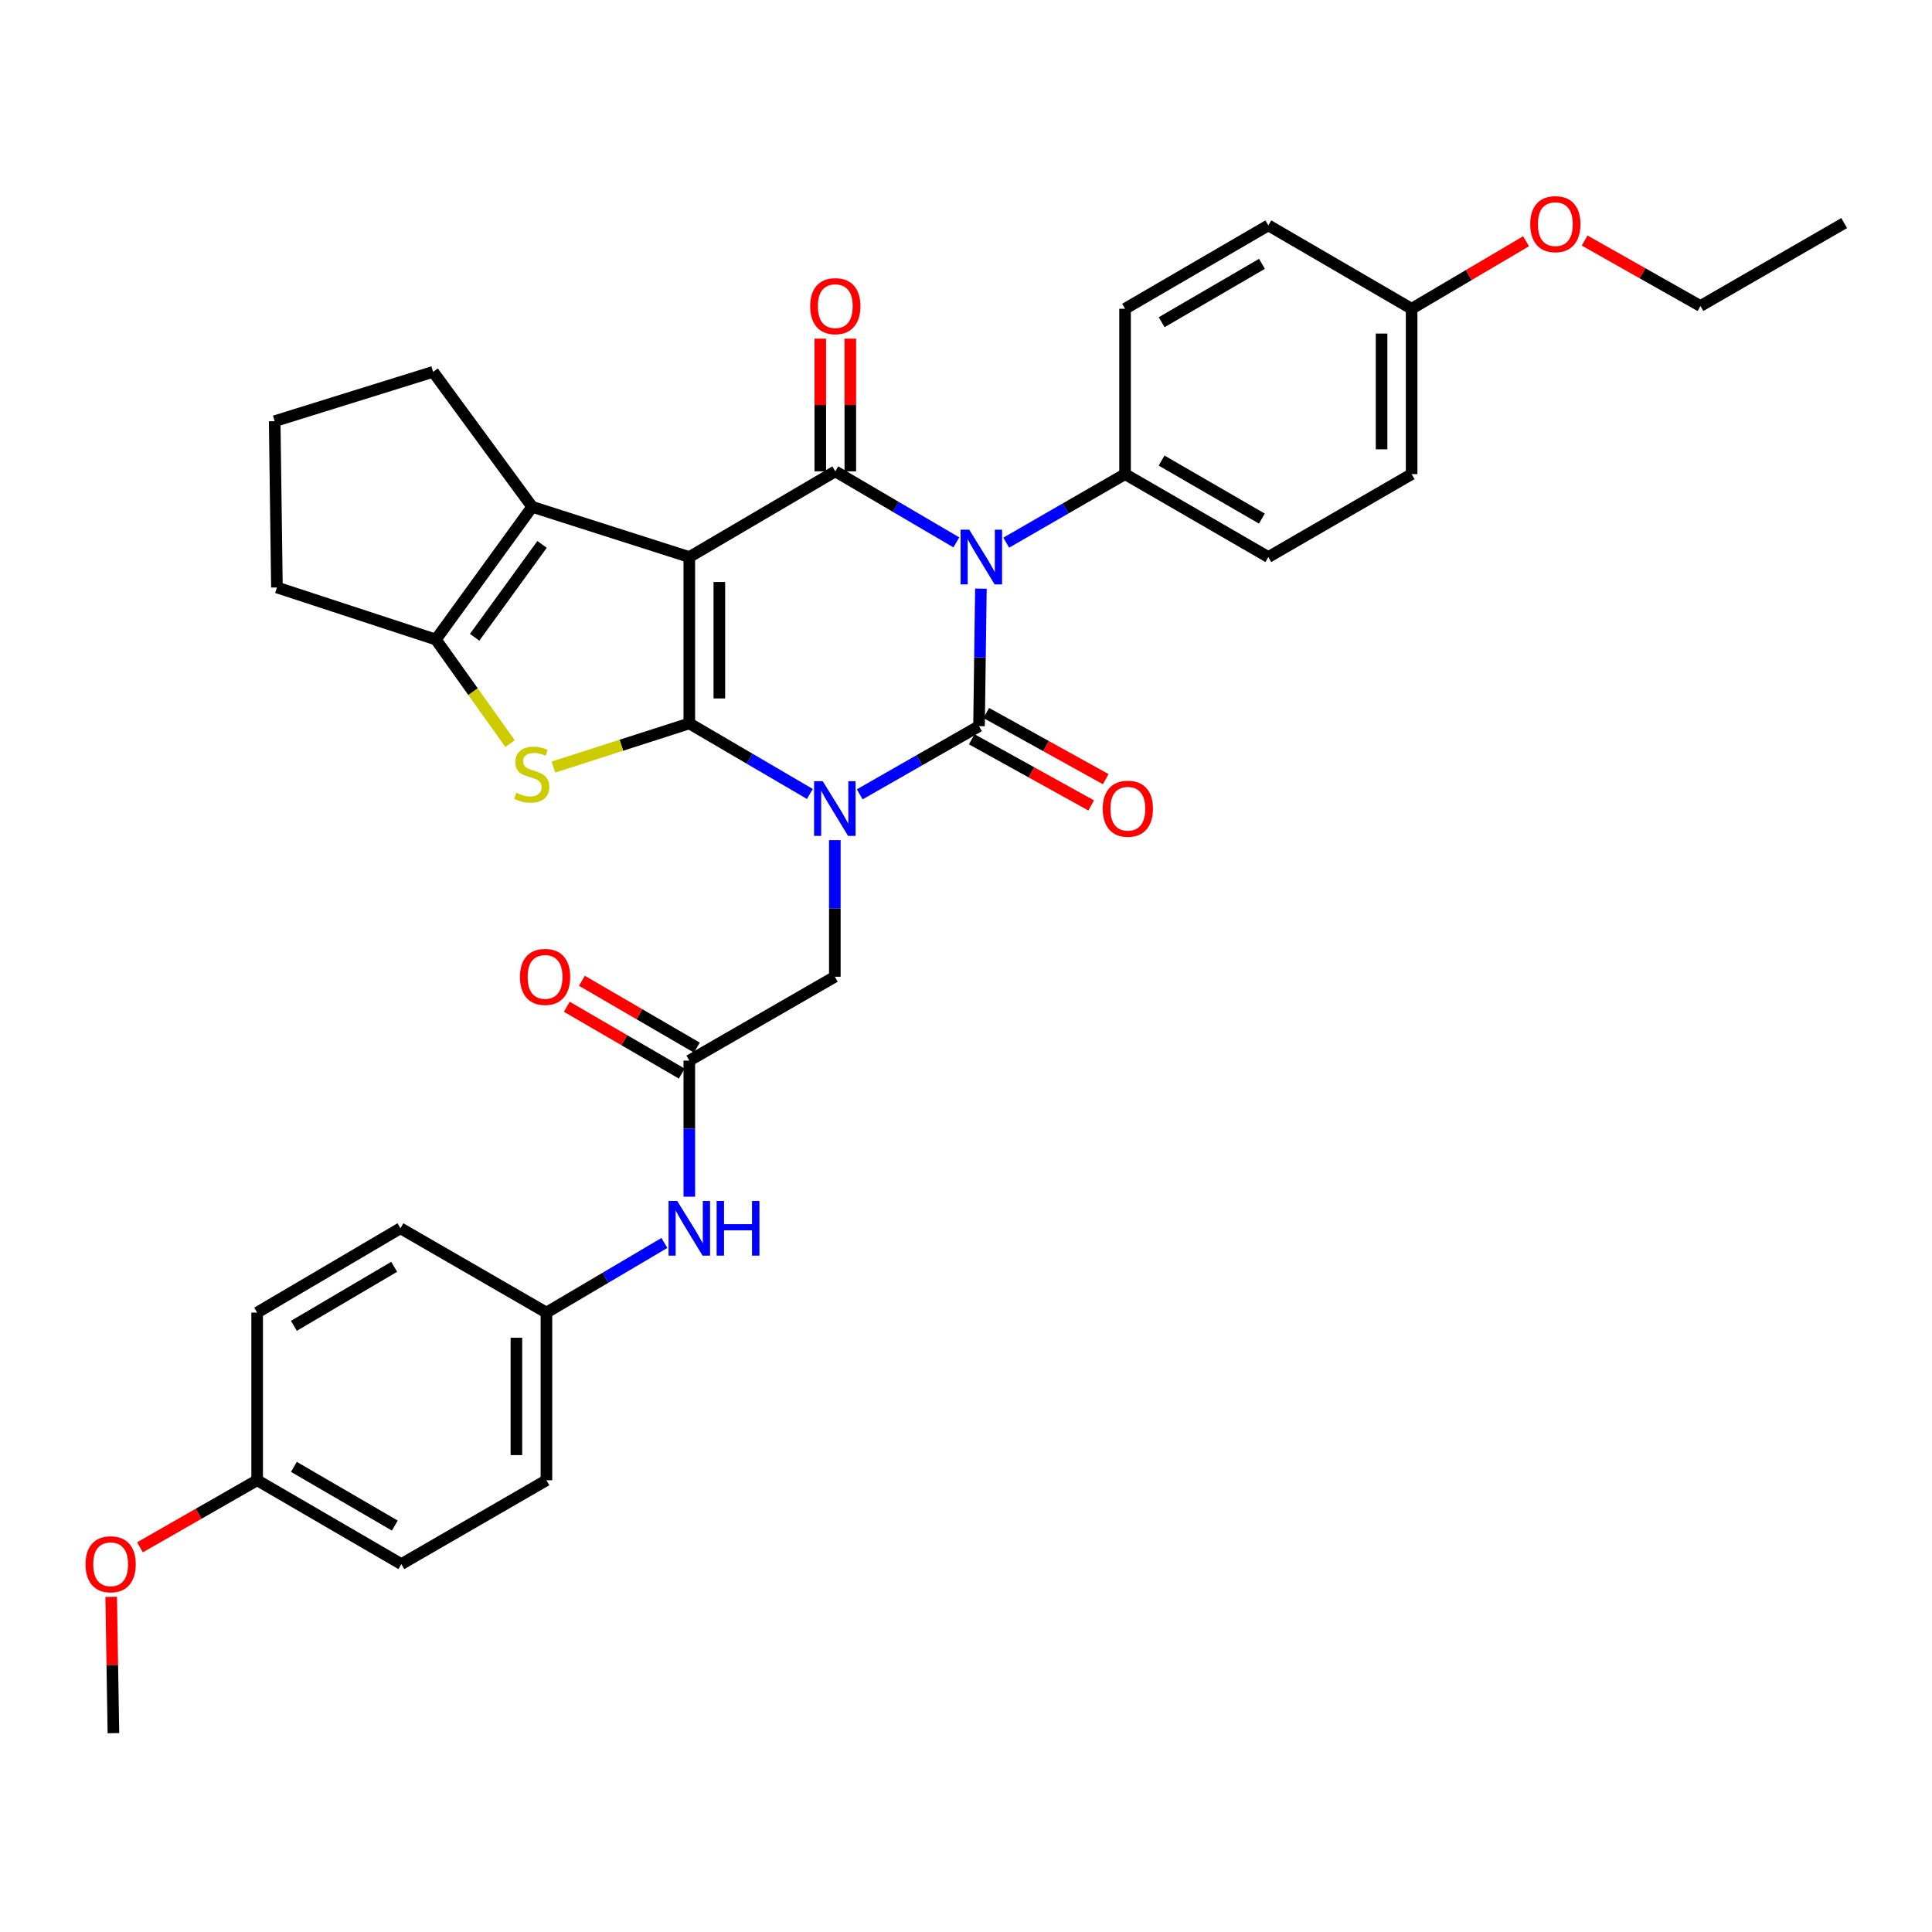 <?xml version='1.0' encoding='iso-8859-1'?>
<svg version='1.1' baseProfile='full'
              xmlns='http://www.w3.org/2000/svg'
                      xmlns:rdkit='http://www.rdkit.org/xml'
                      xmlns:xlink='http://www.w3.org/1999/xlink'
                  xml:space='preserve'
width='1000px' height='1000px' viewBox='0 0 1000 1000'>
<!-- END OF HEADER -->
<rect style='opacity:1.0;fill:#FFFFFF;stroke:none' width='1000' height='1000' x='0' y='0'> </rect>
<path class='bond-0' d='M 419.184,410.951 L 387.983,392.693' style='fill:none;fill-rule:evenodd;stroke:#0000FF;stroke-width:6px;stroke-linecap:butt;stroke-linejoin:miter;stroke-opacity:1' />
<path class='bond-0' d='M 387.983,392.693 L 356.783,374.434' style='fill:none;fill-rule:evenodd;stroke:#000000;stroke-width:6px;stroke-linecap:butt;stroke-linejoin:miter;stroke-opacity:1' />
<path class='bond-2' d='M 444.995,411.145 L 475.866,393.498' style='fill:none;fill-rule:evenodd;stroke:#0000FF;stroke-width:6px;stroke-linecap:butt;stroke-linejoin:miter;stroke-opacity:1' />
<path class='bond-2' d='M 475.866,393.498 L 506.737,375.851' style='fill:none;fill-rule:evenodd;stroke:#000000;stroke-width:6px;stroke-linecap:butt;stroke-linejoin:miter;stroke-opacity:1' />
<path class='bond-8' d='M 432.106,434.849 L 432.106,470.204' style='fill:none;fill-rule:evenodd;stroke:#0000FF;stroke-width:6px;stroke-linecap:butt;stroke-linejoin:miter;stroke-opacity:1' />
<path class='bond-8' d='M 432.106,470.204 L 432.106,505.558' style='fill:none;fill-rule:evenodd;stroke:#000000;stroke-width:6px;stroke-linecap:butt;stroke-linejoin:miter;stroke-opacity:1' />
<path class='bond-1' d='M 356.783,374.434 L 356.783,288.322' style='fill:none;fill-rule:evenodd;stroke:#000000;stroke-width:6px;stroke-linecap:butt;stroke-linejoin:miter;stroke-opacity:1' />
<path class='bond-1' d='M 372.331,361.517 L 372.331,301.239' style='fill:none;fill-rule:evenodd;stroke:#000000;stroke-width:6px;stroke-linecap:butt;stroke-linejoin:miter;stroke-opacity:1' />
<path class='bond-5' d='M 356.783,374.434 L 321.614,385.731' style='fill:none;fill-rule:evenodd;stroke:#000000;stroke-width:6px;stroke-linecap:butt;stroke-linejoin:miter;stroke-opacity:1' />
<path class='bond-5' d='M 321.614,385.731 L 286.445,397.028' style='fill:none;fill-rule:evenodd;stroke:#CCCC00;stroke-width:6px;stroke-linecap:butt;stroke-linejoin:miter;stroke-opacity:1' />
<path class='bond-6' d='M 356.783,288.322 L 275.465,262.339' style='fill:none;fill-rule:evenodd;stroke:#000000;stroke-width:6px;stroke-linecap:butt;stroke-linejoin:miter;stroke-opacity:1' />
<path class='bond-34' d='M 356.783,288.322 L 432.347,243.975' style='fill:none;fill-rule:evenodd;stroke:#000000;stroke-width:6px;stroke-linecap:butt;stroke-linejoin:miter;stroke-opacity:1' />
<path class='bond-3' d='M 506.737,375.851 L 507.226,340.261' style='fill:none;fill-rule:evenodd;stroke:#000000;stroke-width:6px;stroke-linecap:butt;stroke-linejoin:miter;stroke-opacity:1' />
<path class='bond-3' d='M 507.226,340.261 L 507.714,304.671' style='fill:none;fill-rule:evenodd;stroke:#0000FF;stroke-width:6px;stroke-linecap:butt;stroke-linejoin:miter;stroke-opacity:1' />
<path class='bond-11' d='M 502.971,382.651 L 533.887,399.773' style='fill:none;fill-rule:evenodd;stroke:#000000;stroke-width:6px;stroke-linecap:butt;stroke-linejoin:miter;stroke-opacity:1' />
<path class='bond-11' d='M 533.887,399.773 L 564.803,416.895' style='fill:none;fill-rule:evenodd;stroke:#FF0000;stroke-width:6px;stroke-linecap:butt;stroke-linejoin:miter;stroke-opacity:1' />
<path class='bond-11' d='M 510.504,369.05 L 541.42,386.172' style='fill:none;fill-rule:evenodd;stroke:#000000;stroke-width:6px;stroke-linecap:butt;stroke-linejoin:miter;stroke-opacity:1' />
<path class='bond-11' d='M 541.42,386.172 L 572.336,403.294' style='fill:none;fill-rule:evenodd;stroke:#FF0000;stroke-width:6px;stroke-linecap:butt;stroke-linejoin:miter;stroke-opacity:1' />
<path class='bond-4' d='M 495.007,280.736 L 463.677,262.356' style='fill:none;fill-rule:evenodd;stroke:#0000FF;stroke-width:6px;stroke-linecap:butt;stroke-linejoin:miter;stroke-opacity:1' />
<path class='bond-4' d='M 463.677,262.356 L 432.347,243.975' style='fill:none;fill-rule:evenodd;stroke:#000000;stroke-width:6px;stroke-linecap:butt;stroke-linejoin:miter;stroke-opacity:1' />
<path class='bond-9' d='M 520.825,280.888 L 551.576,263.149' style='fill:none;fill-rule:evenodd;stroke:#0000FF;stroke-width:6px;stroke-linecap:butt;stroke-linejoin:miter;stroke-opacity:1' />
<path class='bond-9' d='M 551.576,263.149 L 582.328,245.409' style='fill:none;fill-rule:evenodd;stroke:#000000;stroke-width:6px;stroke-linecap:butt;stroke-linejoin:miter;stroke-opacity:1' />
<path class='bond-12' d='M 440.122,243.975 L 440.122,209.628' style='fill:none;fill-rule:evenodd;stroke:#000000;stroke-width:6px;stroke-linecap:butt;stroke-linejoin:miter;stroke-opacity:1' />
<path class='bond-12' d='M 440.122,209.628 L 440.122,175.282' style='fill:none;fill-rule:evenodd;stroke:#FF0000;stroke-width:6px;stroke-linecap:butt;stroke-linejoin:miter;stroke-opacity:1' />
<path class='bond-12' d='M 424.573,243.975 L 424.573,209.628' style='fill:none;fill-rule:evenodd;stroke:#000000;stroke-width:6px;stroke-linecap:butt;stroke-linejoin:miter;stroke-opacity:1' />
<path class='bond-12' d='M 424.573,209.628 L 424.573,175.282' style='fill:none;fill-rule:evenodd;stroke:#FF0000;stroke-width:6px;stroke-linecap:butt;stroke-linejoin:miter;stroke-opacity:1' />
<path class='bond-7' d='M 264.006,384.897 L 244.807,357.963' style='fill:none;fill-rule:evenodd;stroke:#CCCC00;stroke-width:6px;stroke-linecap:butt;stroke-linejoin:miter;stroke-opacity:1' />
<path class='bond-7' d='M 244.807,357.963 L 225.607,331.028' style='fill:none;fill-rule:evenodd;stroke:#000000;stroke-width:6px;stroke-linecap:butt;stroke-linejoin:miter;stroke-opacity:1' />
<path class='bond-18' d='M 275.465,262.339 L 224.182,192.467' style='fill:none;fill-rule:evenodd;stroke:#000000;stroke-width:6px;stroke-linecap:butt;stroke-linejoin:miter;stroke-opacity:1' />
<path class='bond-35' d='M 275.465,262.339 L 225.607,331.028' style='fill:none;fill-rule:evenodd;stroke:#000000;stroke-width:6px;stroke-linecap:butt;stroke-linejoin:miter;stroke-opacity:1' />
<path class='bond-35' d='M 280.569,281.776 L 245.669,329.858' style='fill:none;fill-rule:evenodd;stroke:#000000;stroke-width:6px;stroke-linecap:butt;stroke-linejoin:miter;stroke-opacity:1' />
<path class='bond-19' d='M 225.607,331.028 L 143.339,304.069' style='fill:none;fill-rule:evenodd;stroke:#000000;stroke-width:6px;stroke-linecap:butt;stroke-linejoin:miter;stroke-opacity:1' />
<path class='bond-10' d='M 432.106,505.558 L 356.783,548.963' style='fill:none;fill-rule:evenodd;stroke:#000000;stroke-width:6px;stroke-linecap:butt;stroke-linejoin:miter;stroke-opacity:1' />
<path class='bond-15' d='M 582.328,245.409 L 656.493,288.322' style='fill:none;fill-rule:evenodd;stroke:#000000;stroke-width:6px;stroke-linecap:butt;stroke-linejoin:miter;stroke-opacity:1' />
<path class='bond-15' d='M 601.24,238.388 L 653.155,268.427' style='fill:none;fill-rule:evenodd;stroke:#000000;stroke-width:6px;stroke-linecap:butt;stroke-linejoin:miter;stroke-opacity:1' />
<path class='bond-16' d='M 582.328,245.409 L 582.328,159.816' style='fill:none;fill-rule:evenodd;stroke:#000000;stroke-width:6px;stroke-linecap:butt;stroke-linejoin:miter;stroke-opacity:1' />
<path class='bond-13' d='M 356.783,548.963 L 356.783,584.191' style='fill:none;fill-rule:evenodd;stroke:#000000;stroke-width:6px;stroke-linecap:butt;stroke-linejoin:miter;stroke-opacity:1' />
<path class='bond-13' d='M 356.783,584.191 L 356.783,619.419' style='fill:none;fill-rule:evenodd;stroke:#0000FF;stroke-width:6px;stroke-linecap:butt;stroke-linejoin:miter;stroke-opacity:1' />
<path class='bond-14' d='M 360.69,542.243 L 330.941,524.947' style='fill:none;fill-rule:evenodd;stroke:#000000;stroke-width:6px;stroke-linecap:butt;stroke-linejoin:miter;stroke-opacity:1' />
<path class='bond-14' d='M 330.941,524.947 L 301.191,507.65' style='fill:none;fill-rule:evenodd;stroke:#FF0000;stroke-width:6px;stroke-linecap:butt;stroke-linejoin:miter;stroke-opacity:1' />
<path class='bond-14' d='M 352.875,555.684 L 323.126,538.388' style='fill:none;fill-rule:evenodd;stroke:#000000;stroke-width:6px;stroke-linecap:butt;stroke-linejoin:miter;stroke-opacity:1' />
<path class='bond-14' d='M 323.126,538.388 L 293.377,521.092' style='fill:none;fill-rule:evenodd;stroke:#FF0000;stroke-width:6px;stroke-linecap:butt;stroke-linejoin:miter;stroke-opacity:1' />
<path class='bond-17' d='M 343.896,643.355 L 313.365,661.376' style='fill:none;fill-rule:evenodd;stroke:#0000FF;stroke-width:6px;stroke-linecap:butt;stroke-linejoin:miter;stroke-opacity:1' />
<path class='bond-17' d='M 313.365,661.376 L 282.833,679.396' style='fill:none;fill-rule:evenodd;stroke:#000000;stroke-width:6px;stroke-linecap:butt;stroke-linejoin:miter;stroke-opacity:1' />
<path class='bond-23' d='M 656.493,288.322 L 730.65,245.409' style='fill:none;fill-rule:evenodd;stroke:#000000;stroke-width:6px;stroke-linecap:butt;stroke-linejoin:miter;stroke-opacity:1' />
<path class='bond-22' d='M 582.328,159.816 L 656.493,116.652' style='fill:none;fill-rule:evenodd;stroke:#000000;stroke-width:6px;stroke-linecap:butt;stroke-linejoin:miter;stroke-opacity:1' />
<path class='bond-22' d='M 601.274,166.779 L 653.189,136.565' style='fill:none;fill-rule:evenodd;stroke:#000000;stroke-width:6px;stroke-linecap:butt;stroke-linejoin:miter;stroke-opacity:1' />
<path class='bond-24' d='M 282.833,679.396 L 207.269,635.749' style='fill:none;fill-rule:evenodd;stroke:#000000;stroke-width:6px;stroke-linecap:butt;stroke-linejoin:miter;stroke-opacity:1' />
<path class='bond-25' d='M 282.833,679.396 L 282.833,766.173' style='fill:none;fill-rule:evenodd;stroke:#000000;stroke-width:6px;stroke-linecap:butt;stroke-linejoin:miter;stroke-opacity:1' />
<path class='bond-25' d='M 267.285,692.413 L 267.285,753.157' style='fill:none;fill-rule:evenodd;stroke:#000000;stroke-width:6px;stroke-linecap:butt;stroke-linejoin:miter;stroke-opacity:1' />
<path class='bond-37' d='M 224.182,192.467 L 142.173,218.001' style='fill:none;fill-rule:evenodd;stroke:#000000;stroke-width:6px;stroke-linecap:butt;stroke-linejoin:miter;stroke-opacity:1' />
<path class='bond-30' d='M 143.339,304.069 L 142.173,218.001' style='fill:none;fill-rule:evenodd;stroke:#000000;stroke-width:6px;stroke-linecap:butt;stroke-linejoin:miter;stroke-opacity:1' />
<path class='bond-20' d='M 730.65,159.816 L 656.493,116.652' style='fill:none;fill-rule:evenodd;stroke:#000000;stroke-width:6px;stroke-linecap:butt;stroke-linejoin:miter;stroke-opacity:1' />
<path class='bond-29' d='M 730.65,159.816 L 760.265,142.346' style='fill:none;fill-rule:evenodd;stroke:#000000;stroke-width:6px;stroke-linecap:butt;stroke-linejoin:miter;stroke-opacity:1' />
<path class='bond-29' d='M 760.265,142.346 L 789.881,124.877' style='fill:none;fill-rule:evenodd;stroke:#FF0000;stroke-width:6px;stroke-linecap:butt;stroke-linejoin:miter;stroke-opacity:1' />
<path class='bond-36' d='M 730.65,159.816 L 730.65,245.409' style='fill:none;fill-rule:evenodd;stroke:#000000;stroke-width:6px;stroke-linecap:butt;stroke-linejoin:miter;stroke-opacity:1' />
<path class='bond-36' d='M 715.102,172.655 L 715.102,232.57' style='fill:none;fill-rule:evenodd;stroke:#000000;stroke-width:6px;stroke-linecap:butt;stroke-linejoin:miter;stroke-opacity:1' />
<path class='bond-21' d='M 133.103,766.173 L 207.735,809.579' style='fill:none;fill-rule:evenodd;stroke:#000000;stroke-width:6px;stroke-linecap:butt;stroke-linejoin:miter;stroke-opacity:1' />
<path class='bond-21' d='M 152.115,759.244 L 204.357,789.628' style='fill:none;fill-rule:evenodd;stroke:#000000;stroke-width:6px;stroke-linecap:butt;stroke-linejoin:miter;stroke-opacity:1' />
<path class='bond-28' d='M 133.103,766.173 L 102.779,783.53' style='fill:none;fill-rule:evenodd;stroke:#000000;stroke-width:6px;stroke-linecap:butt;stroke-linejoin:miter;stroke-opacity:1' />
<path class='bond-28' d='M 102.779,783.53 L 72.455,800.887' style='fill:none;fill-rule:evenodd;stroke:#FF0000;stroke-width:6px;stroke-linecap:butt;stroke-linejoin:miter;stroke-opacity:1' />
<path class='bond-38' d='M 133.103,766.173 L 133.103,679.396' style='fill:none;fill-rule:evenodd;stroke:#000000;stroke-width:6px;stroke-linecap:butt;stroke-linejoin:miter;stroke-opacity:1' />
<path class='bond-26' d='M 207.269,635.749 L 133.103,679.396' style='fill:none;fill-rule:evenodd;stroke:#000000;stroke-width:6px;stroke-linecap:butt;stroke-linejoin:miter;stroke-opacity:1' />
<path class='bond-26' d='M 204.03,655.696 L 152.114,686.249' style='fill:none;fill-rule:evenodd;stroke:#000000;stroke-width:6px;stroke-linecap:butt;stroke-linejoin:miter;stroke-opacity:1' />
<path class='bond-27' d='M 282.833,766.173 L 207.735,809.579' style='fill:none;fill-rule:evenodd;stroke:#000000;stroke-width:6px;stroke-linecap:butt;stroke-linejoin:miter;stroke-opacity:1' />
<path class='bond-32' d='M 57.548,826.527 L 58.127,861.804' style='fill:none;fill-rule:evenodd;stroke:#FF0000;stroke-width:6px;stroke-linecap:butt;stroke-linejoin:miter;stroke-opacity:1' />
<path class='bond-32' d='M 58.127,861.804 L 58.705,897.081' style='fill:none;fill-rule:evenodd;stroke:#000000;stroke-width:6px;stroke-linecap:butt;stroke-linejoin:miter;stroke-opacity:1' />
<path class='bond-31' d='M 820.197,124.502 L 850.167,141.442' style='fill:none;fill-rule:evenodd;stroke:#FF0000;stroke-width:6px;stroke-linecap:butt;stroke-linejoin:miter;stroke-opacity:1' />
<path class='bond-31' d='M 850.167,141.442 L 880.138,158.382' style='fill:none;fill-rule:evenodd;stroke:#000000;stroke-width:6px;stroke-linecap:butt;stroke-linejoin:miter;stroke-opacity:1' />
<path class='bond-33' d='M 880.138,158.382 L 954.545,115.468' style='fill:none;fill-rule:evenodd;stroke:#000000;stroke-width:6px;stroke-linecap:butt;stroke-linejoin:miter;stroke-opacity:1' />
<path  class='atom-0' d='M 425.846 404.353
L 435.126 419.353
Q 436.046 420.833, 437.526 423.513
Q 439.006 426.193, 439.086 426.353
L 439.086 404.353
L 442.846 404.353
L 442.846 432.673
L 438.966 432.673
L 429.006 416.273
Q 427.846 414.353, 426.606 412.153
Q 425.406 409.953, 425.046 409.273
L 425.046 432.673
L 421.366 432.673
L 421.366 404.353
L 425.846 404.353
' fill='#0000FF'/>
<path  class='atom-4' d='M 501.678 274.162
L 510.958 289.162
Q 511.878 290.642, 513.358 293.322
Q 514.838 296.002, 514.918 296.162
L 514.918 274.162
L 518.678 274.162
L 518.678 302.482
L 514.798 302.482
L 504.838 286.082
Q 503.678 284.162, 502.438 281.962
Q 501.238 279.762, 500.878 279.082
L 500.878 302.482
L 497.198 302.482
L 497.198 274.162
L 501.678 274.162
' fill='#0000FF'/>
<path  class='atom-6' d='M 267.223 410.353
Q 267.543 410.473, 268.863 411.033
Q 270.183 411.593, 271.623 411.953
Q 273.103 412.273, 274.543 412.273
Q 277.223 412.273, 278.783 410.993
Q 280.343 409.673, 280.343 407.393
Q 280.343 405.833, 279.543 404.873
Q 278.783 403.913, 277.583 403.393
Q 276.383 402.873, 274.383 402.273
Q 271.863 401.513, 270.343 400.793
Q 268.863 400.073, 267.783 398.553
Q 266.743 397.033, 266.743 394.473
Q 266.743 390.913, 269.143 388.713
Q 271.583 386.513, 276.383 386.513
Q 279.663 386.513, 283.383 388.073
L 282.463 391.153
Q 279.063 389.753, 276.503 389.753
Q 273.743 389.753, 272.223 390.913
Q 270.703 392.033, 270.743 393.993
Q 270.743 395.513, 271.503 396.433
Q 272.303 397.353, 273.423 397.873
Q 274.583 398.393, 276.503 398.993
Q 279.063 399.793, 280.583 400.593
Q 282.103 401.393, 283.183 403.033
Q 284.303 404.633, 284.303 407.393
Q 284.303 411.313, 281.663 413.433
Q 279.063 415.513, 274.703 415.513
Q 272.183 415.513, 270.263 414.953
Q 268.383 414.433, 266.143 413.513
L 267.223 410.353
' fill='#CCCC00'/>
<path  class='atom-12' d='M 570.771 418.593
Q 570.771 411.793, 574.131 407.993
Q 577.491 404.193, 583.771 404.193
Q 590.051 404.193, 593.411 407.993
Q 596.771 411.793, 596.771 418.593
Q 596.771 425.473, 593.371 429.393
Q 589.971 433.273, 583.771 433.273
Q 577.531 433.273, 574.131 429.393
Q 570.771 425.513, 570.771 418.593
M 583.771 430.073
Q 588.091 430.073, 590.411 427.193
Q 592.771 424.273, 592.771 418.593
Q 592.771 413.033, 590.411 410.233
Q 588.091 407.393, 583.771 407.393
Q 579.451 407.393, 577.091 410.193
Q 574.771 412.993, 574.771 418.593
Q 574.771 424.313, 577.091 427.193
Q 579.451 430.073, 583.771 430.073
' fill='#FF0000'/>
<path  class='atom-13' d='M 419.347 158.462
Q 419.347 151.662, 422.707 147.862
Q 426.067 144.062, 432.347 144.062
Q 438.627 144.062, 441.987 147.862
Q 445.347 151.662, 445.347 158.462
Q 445.347 165.342, 441.947 169.262
Q 438.547 173.142, 432.347 173.142
Q 426.107 173.142, 422.707 169.262
Q 419.347 165.382, 419.347 158.462
M 432.347 169.942
Q 436.667 169.942, 438.987 167.062
Q 441.347 164.142, 441.347 158.462
Q 441.347 152.902, 438.987 150.102
Q 436.667 147.262, 432.347 147.262
Q 428.027 147.262, 425.667 150.062
Q 423.347 152.862, 423.347 158.462
Q 423.347 164.182, 425.667 167.062
Q 428.027 169.942, 432.347 169.942
' fill='#FF0000'/>
<path  class='atom-14' d='M 350.523 621.589
L 359.803 636.589
Q 360.723 638.069, 362.203 640.749
Q 363.683 643.429, 363.763 643.589
L 363.763 621.589
L 367.523 621.589
L 367.523 649.909
L 363.643 649.909
L 353.683 633.509
Q 352.523 631.589, 351.283 629.389
Q 350.083 627.189, 349.723 626.509
L 349.723 649.909
L 346.043 649.909
L 346.043 621.589
L 350.523 621.589
' fill='#0000FF'/>
<path  class='atom-14' d='M 370.923 621.589
L 374.763 621.589
L 374.763 633.629
L 389.243 633.629
L 389.243 621.589
L 393.083 621.589
L 393.083 649.909
L 389.243 649.909
L 389.243 636.829
L 374.763 636.829
L 374.763 649.909
L 370.923 649.909
L 370.923 621.589
' fill='#0000FF'/>
<path  class='atom-15' d='M 269.125 505.638
Q 269.125 498.838, 272.485 495.038
Q 275.845 491.238, 282.125 491.238
Q 288.405 491.238, 291.765 495.038
Q 295.125 498.838, 295.125 505.638
Q 295.125 512.518, 291.725 516.438
Q 288.325 520.318, 282.125 520.318
Q 275.885 520.318, 272.485 516.438
Q 269.125 512.558, 269.125 505.638
M 282.125 517.118
Q 286.445 517.118, 288.765 514.238
Q 291.125 511.318, 291.125 505.638
Q 291.125 500.078, 288.765 497.278
Q 286.445 494.438, 282.125 494.438
Q 277.805 494.438, 275.445 497.238
Q 273.125 500.038, 273.125 505.638
Q 273.125 511.358, 275.445 514.238
Q 277.805 517.118, 282.125 517.118
' fill='#FF0000'/>
<path  class='atom-29' d='M 44.271 809.659
Q 44.271 802.859, 47.631 799.059
Q 50.991 795.259, 57.271 795.259
Q 63.551 795.259, 66.911 799.059
Q 70.271 802.859, 70.271 809.659
Q 70.271 816.539, 66.871 820.459
Q 63.471 824.339, 57.271 824.339
Q 51.031 824.339, 47.631 820.459
Q 44.271 816.579, 44.271 809.659
M 57.271 821.139
Q 61.591 821.139, 63.911 818.259
Q 66.271 815.339, 66.271 809.659
Q 66.271 804.099, 63.911 801.299
Q 61.591 798.459, 57.271 798.459
Q 52.951 798.459, 50.591 801.259
Q 48.271 804.059, 48.271 809.659
Q 48.271 815.379, 50.591 818.259
Q 52.951 821.139, 57.271 821.139
' fill='#FF0000'/>
<path  class='atom-30' d='M 792.04 116.015
Q 792.04 109.215, 795.4 105.415
Q 798.76 101.615, 805.04 101.615
Q 811.32 101.615, 814.68 105.415
Q 818.04 109.215, 818.04 116.015
Q 818.04 122.895, 814.64 126.815
Q 811.24 130.695, 805.04 130.695
Q 798.8 130.695, 795.4 126.815
Q 792.04 122.935, 792.04 116.015
M 805.04 127.495
Q 809.36 127.495, 811.68 124.615
Q 814.04 121.695, 814.04 116.015
Q 814.04 110.455, 811.68 107.655
Q 809.36 104.815, 805.04 104.815
Q 800.72 104.815, 798.36 107.615
Q 796.04 110.415, 796.04 116.015
Q 796.04 121.735, 798.36 124.615
Q 800.72 127.495, 805.04 127.495
' fill='#FF0000'/>
</svg>
